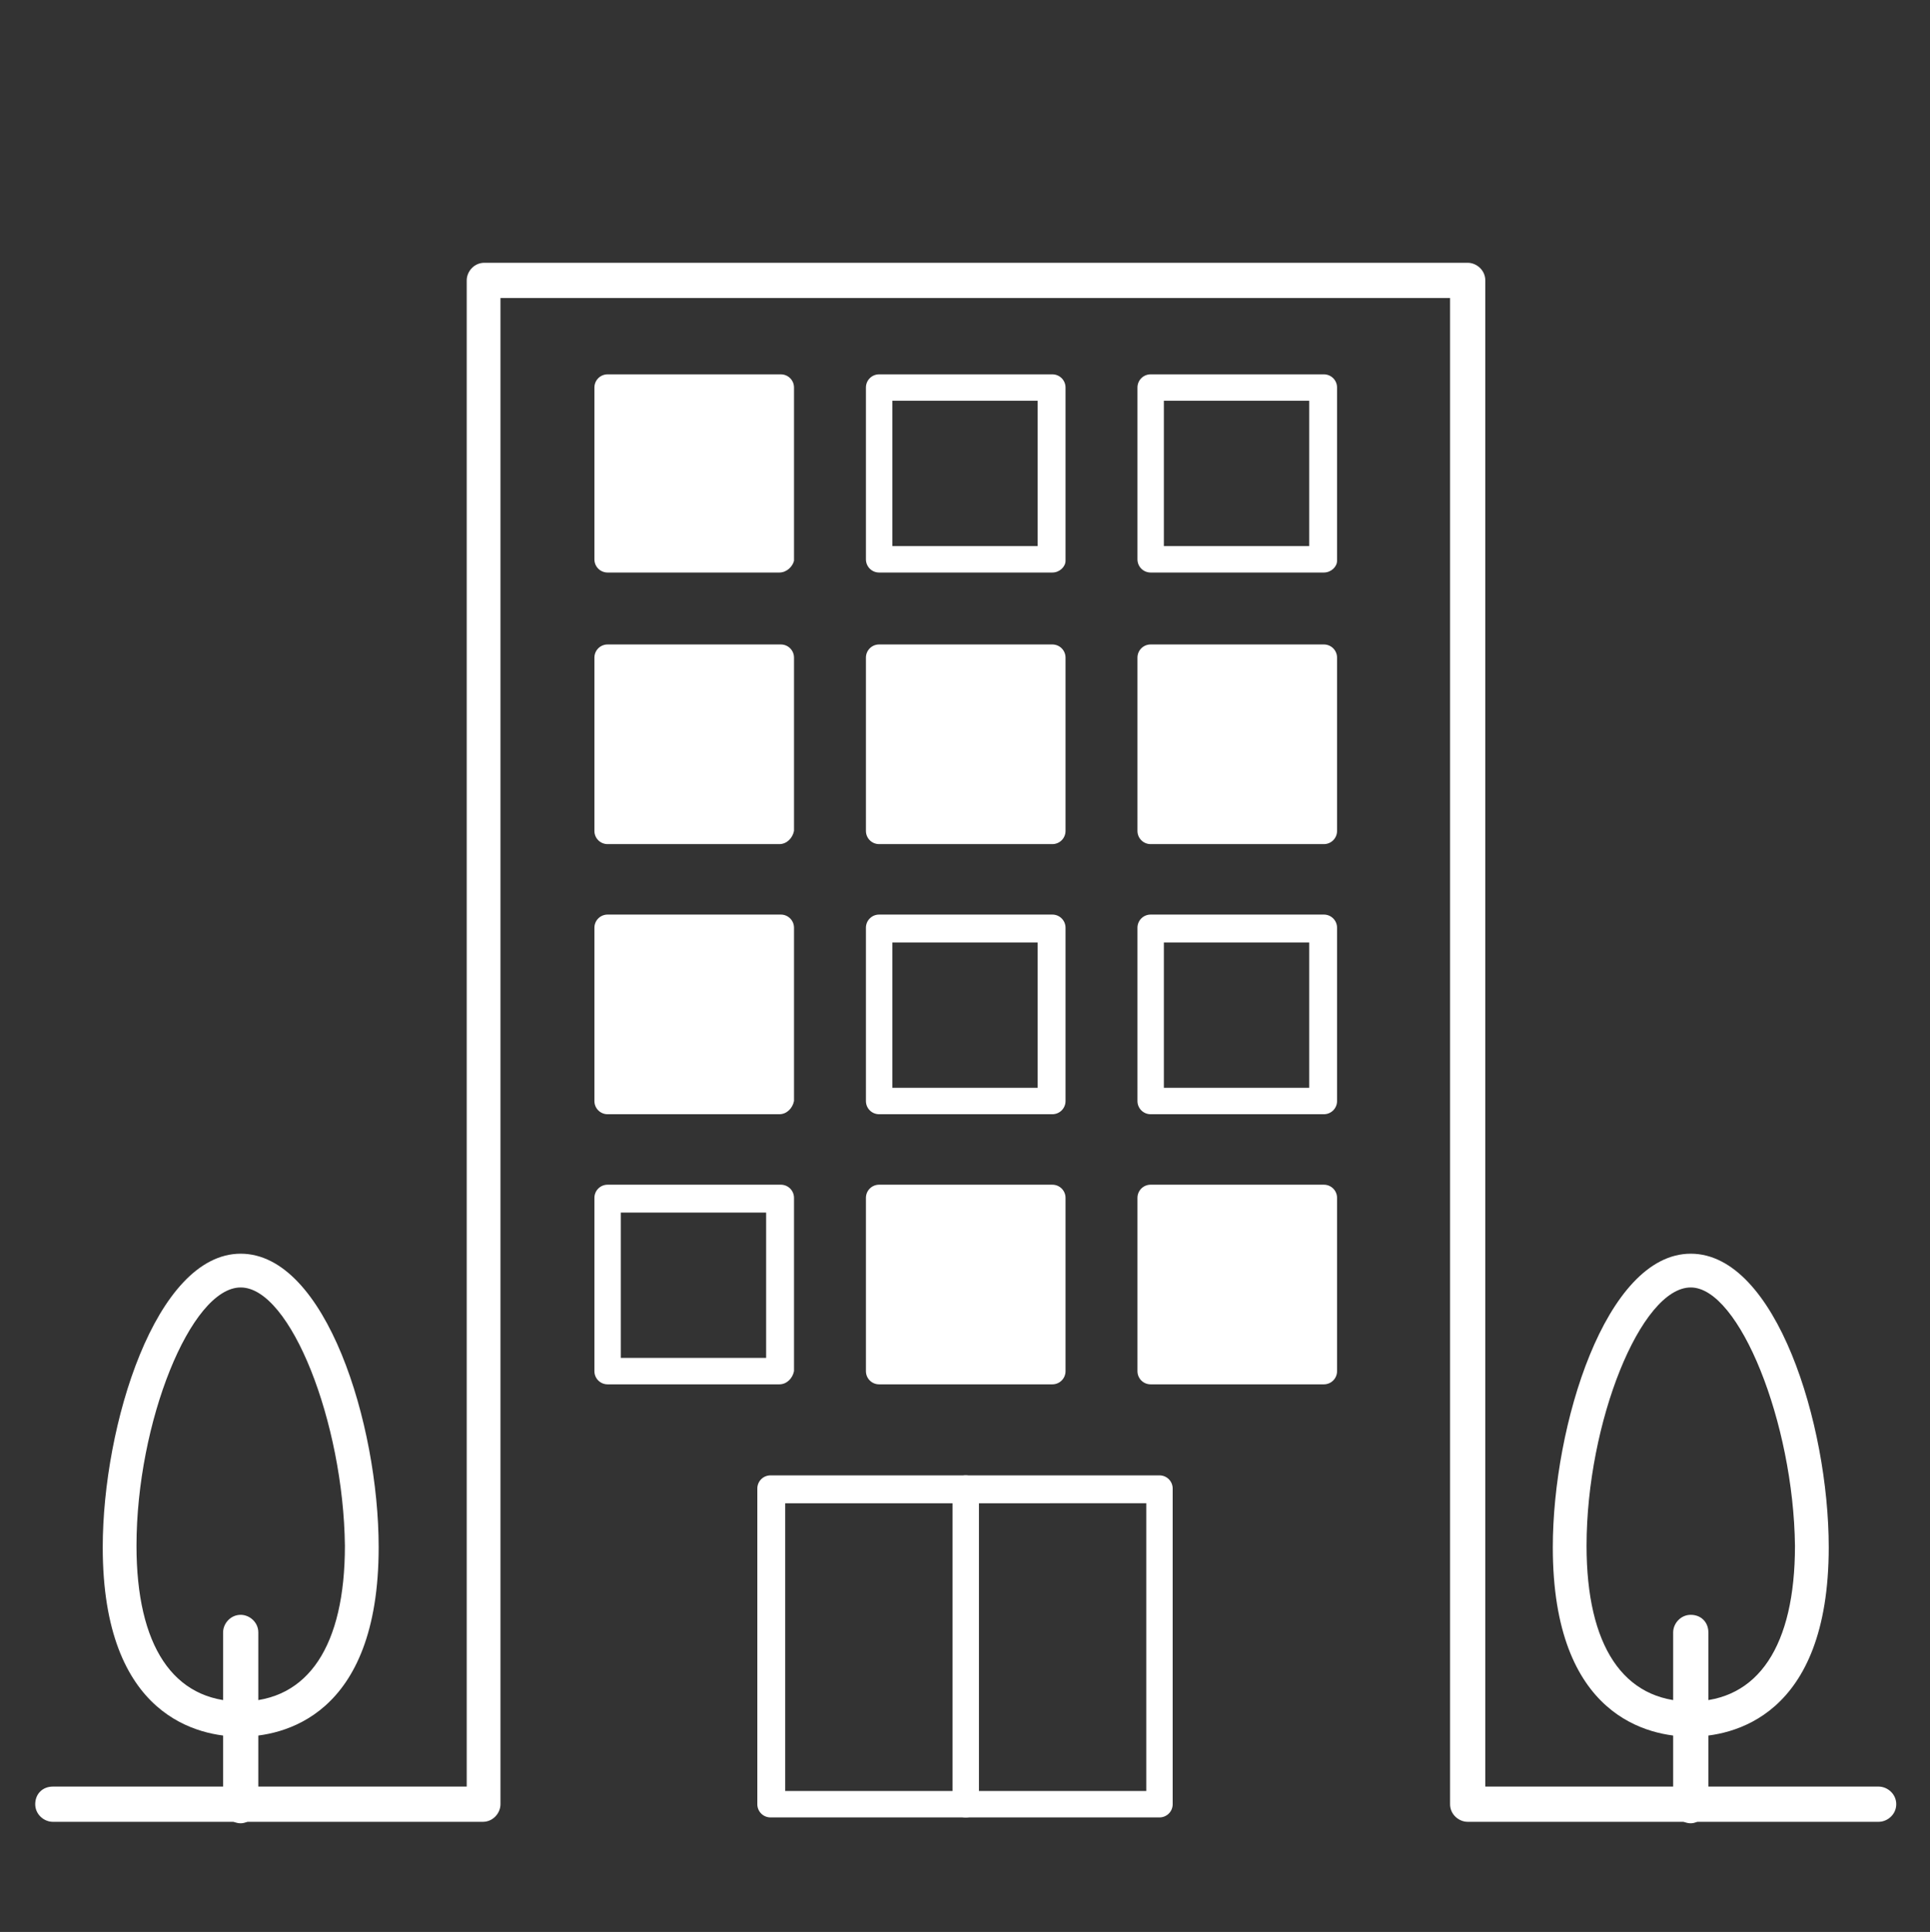 <?xml version="1.0" encoding="utf-8"?>
<!-- Generator: Adobe Illustrator 22.1.0, SVG Export Plug-In . SVG Version: 6.00 Build 0)  -->
<svg version="1.1" id="レイヤー_1" xmlns="http://www.w3.org/2000/svg" xmlns:xlink="http://www.w3.org/1999/xlink" x="0px"
	 y="0px" viewBox="0 0 131.5 131.6" style="enable-background:new 0 0 131.5 131.6;" xml:space="preserve">
<rect x="0" y="0" width="131.5" height="131.6" fill="#333333" stroke="none"/>
<style type="text/css">
	.st0{fill:#FFFFFF;}
</style>
<g>
	<path class="st0" d="M-290.5,123.1c-0.4,0-0.7-0.2-0.9-0.5c-0.3-0.5-0.1-1.1,0.4-1.4l9.7-5.2l-13.5-25l-9.7,5.2
		c-0.5,0.3-1.1,0.1-1.4-0.4c-0.3-0.5-0.1-1.1,0.4-1.4l10.6-5.7c0.5-0.3,1.1-0.1,1.4,0.4L-279,116c0.1,0.2,0.2,0.5,0.1,0.8
		c-0.1,0.3-0.3,0.5-0.5,0.6L-290,123C-290.2,123.1-290.3,123.1-290.5,123.1z"/>
	<path class="st0" d="M-280.5,115.5c-0.4,0-0.7-0.2-0.9-0.5c-0.3-0.5-0.1-1.1,0.4-1.4l4.6-2.5l-10.3-19l-4.6,2.5
		c-0.5,0.3-1.1,0.1-1.4-0.4c-0.3-0.5-0.1-1.1,0.4-1.4l5.5-2.9c0.5-0.3,1.1-0.1,1.4,0.4l11.2,20.8c0.3,0.5,0.1,1.1-0.4,1.4l-5.5,2.9
		C-280.2,115.4-280.4,115.5-280.5,115.5z"/>
	<path class="st0" d="M-258.8,101.6c-0.4,0-0.7-0.2-0.9-0.5c-0.3-0.5-0.1-1.1,0.4-1.4l4.8-2.6c0.2-0.1,0.3-0.1,0.5-0.1
		c0.1,0,10,0.4,13.1,0c0.5-0.1,0.9-0.1,1.3-0.1c2.9-0.3,3.5-0.5,3.5-2.2c-0.1-2.8-4.1-3.4-5.3-3.5c-0.8-0.1-2.9,0-5.3,0
		c-4.2,0-9.3,0.1-11.9-0.3c-0.9-0.1-1.9-0.3-3.1-0.5c-4.1-0.7-9.7-1.7-13.6-0.9c-4.9,1-8.4,4.2-8.4,4.2c-0.4,0.4-1,0.3-1.4-0.1
		c-0.4-0.4-0.3-1,0.1-1.4c0.2-0.1,3.9-3.5,9.3-4.7c4.3-0.9,10.1,0.1,14.4,0.8c1.2,0.2,2.2,0.4,3.1,0.5c2.4,0.3,7.5,0.3,11.6,0.2
		c2.6,0,4.7,0,5.5,0c4.3,0.4,7,2.5,7.1,5.5c0.1,3.8-2.8,4.1-5.3,4.3c-0.4,0-0.8,0.1-1.3,0.1c-3,0.3-11.5,0.1-13.2,0l-4.5,2.4
		C-258.5,101.6-258.6,101.6-258.8,101.6z"/>
	<path class="st0" d="M-251.6,110.4c-0.1,0-0.2,0-0.2,0c-2-0.2-19.3-2.9-22-3.3l-1.8,1c-0.5,0.3-1.1,0.1-1.4-0.4s-0.1-1.1,0.4-1.4
		l2.1-1.1c0.2-0.1,0.4-0.1,0.6-0.1c0.2,0,20.1,3.1,22.2,3.3c1.3,0.1,9.7-2.3,15.3-3.9c2.9-0.8,5.6-1.6,7.4-2.1
		c3.9-1,9.2-7,12.6-11.8c0.8-1.2,0.5-2.3-0.1-2.9c-0.8-0.7-2.5-0.9-4.5,1c-3.7,3.4-7.7,7.5-7.8,7.6c-0.2,0.2-0.5,0.3-0.8,0.3l-5-0.4
		c-0.6,0-1-0.5-0.9-1.1s0.5-1,1.1-0.9l4.5,0.3c1-1.1,4.4-4.5,7.5-7.3c3-2.8,5.8-2.3,7.2-1.1c1.5,1.4,1.7,3.7,0.4,5.5
		c-1.3,1.9-8.1,11.2-13.7,12.6c-1.7,0.4-4.5,1.2-7.3,2C-244.1,108.8-249.7,110.4-251.6,110.4z"/>
</g>
<g>
	<g>
		<g>
			<rect x="-264.1" y="50" class="st0" width="8.5" height="18"/>
			<path class="st0" d="M-255.6,68.8h-8.5c-0.4,0-0.8-0.3-0.8-0.8V50c0-0.4,0.3-0.8,0.8-0.8h8.5c0.4,0,0.8,0.3,0.8,0.8v18
				C-254.8,68.4-255.2,68.8-255.6,68.8z M-263.3,67.2h7V50.8h-7V67.2z"/>
		</g>
		<g>
			<g>
				<path class="st0" d="M-268.7,65.6h17.7l-8.8,10.4L-268.7,65.6z"/>
				<path class="st0" d="M-259.8,76.8c-0.2,0-0.4-0.1-0.6-0.3l-8.9-10.4c-0.2-0.2-0.2-0.6-0.1-0.8c0.1-0.3,0.4-0.4,0.7-0.4h17.7
					c0.3,0,0.6,0.2,0.7,0.4c0.1,0.3,0.1,0.6-0.1,0.8l-8.8,10.4C-259.4,76.7-259.6,76.8-259.8,76.8L-259.8,76.8z M-267,66.3l7.2,8.5
					l7.2-8.5H-267z"/>
			</g>
		</g>
	</g>
	<g>
		<g>
			
				<rect x="-292.7" y="65.7" transform="matrix(0.707 -0.707 0.707 0.707 -135.528 -182.86)" class="st0" width="8.5" height="13"/>
			<path class="st0" d="M-286.9,80.5c-0.2,0-0.4-0.1-0.5-0.2l-9.2-9.2c-0.3-0.3-0.3-0.8,0-1.1l6-6c0.3-0.3,0.8-0.3,1.1,0l9.2,9.2
				c0.3,0.3,0.3,0.8,0,1.1l-6,6C-286.5,80.5-286.7,80.5-286.9,80.5z M-295,70.6l8.1,8.1l4.9-4.9l-8.1-8.1L-295,70.6z"/>
		</g>
		<g>
			<g>
				<path class="st0" d="M-291.9,81.3l12.5-12.5l1.1,13.6L-291.9,81.3z"/>
				<path class="st0" d="M-278.2,83.2C-278.2,83.2-278.3,83.2-278.2,83.2l-13.7-1.1c-0.3,0-0.6-0.2-0.7-0.5c-0.1-0.3,0-0.6,0.2-0.8
					l12.5-12.5c0.2-0.2,0.5-0.3,0.8-0.2c0.3,0.1,0.5,0.4,0.5,0.7l1.1,13.6c0,0.2-0.1,0.4-0.2,0.6C-277.8,83.1-278,83.2-278.2,83.2z
					 M-290.1,80.7l11.1,0.9l-0.9-11.1L-290.1,80.7z"/>
			</g>
		</g>
	</g>
	<g>
		<g>
			
				<rect x="-237.7" y="67.9" transform="matrix(0.707 -0.707 0.707 0.707 -118.733 -142.352)" class="st0" width="13" height="8.5"/>
			<path class="st0" d="M-232.8,80.5L-232.8,80.5c-0.2,0-0.4-0.1-0.5-0.2l-6-6c-0.3-0.3-0.3-0.8,0-1.1l9.2-9.2
				c0.3-0.3,0.8-0.3,1.1,0l6,6c0.1,0.1,0.2,0.3,0.2,0.5s-0.1,0.4-0.2,0.5l-9.2,9.2C-232.4,80.4-232.6,80.5-232.8,80.5z M-237.7,73.7
				l4.9,4.9l8.1-8.1l-4.9-4.9L-237.7,73.7z"/>
		</g>
		<g>
			<g>
				<path class="st0" d="M-241.5,82.4l1.1-13.6l12.5,12.5L-241.5,82.4z"/>
				<path class="st0" d="M-241.5,83.2c-0.2,0-0.4-0.1-0.5-0.2c-0.2-0.2-0.2-0.4-0.2-0.6l1.1-13.6c0-0.3,0.2-0.6,0.5-0.7
					c0.3-0.1,0.6,0,0.8,0.2l12.5,12.5c0.2,0.2,0.3,0.5,0.2,0.8c-0.1,0.3-0.4,0.5-0.7,0.5L-241.5,83.2
					C-241.4,83.2-241.5,83.2-241.5,83.2z M-239.7,70.5l-0.9,11.1l11.1-0.9L-239.7,70.5z"/>
			</g>
		</g>
	</g>
</g>
<g>
	<g>
		<path class="st0" d="M-259.8,42.3c-8,0-14.5-6.5-14.5-14.5s6.5-14.5,14.5-14.5c8,0,14.5,6.5,14.5,14.5S-251.9,42.3-259.8,42.3z
			 M-259.8,15.3c-6.9,0-12.5,5.6-12.5,12.5s5.6,12.5,12.5,12.5c6.9,0,12.5-5.6,12.5-12.5S-253,15.3-259.8,15.3z"/>
		<g>
			<path class="st0" d="M-261.3,36.7c0.1-0.8,0.2-1.6,0.2-2.6v-1.4h-3c-0.9,0-1.4,0-2.1,0.2v-2.3c0.7,0.1,1.2,0.2,2.1,0.2h3v-0.6
				l-0.7-1h-2.3c-0.9,0-1.4,0-2.1,0.2v-2.3c0.7,0.1,1.2,0.2,2.1,0.2h1.1l-2.8-4.4c-0.6-0.9-1.1-1.7-1.4-2.1h3.4c0.2,0.6,0.4,1,1,2
				l3,5.1l3-5.1c0.6-0.9,0.8-1.4,1-2h3.5c-0.3,0.3-1.1,1.5-1.4,2.1l-2.8,4.4h1.1c0.9,0,1.4,0,2.1-0.2v2.3c-0.7-0.1-1.2-0.2-2.1-0.2
				h-2.3l-0.7,1v0.6h3c0.9,0,1.4,0,2.1-0.2v2.3c-0.7-0.1-1.2-0.2-2.1-0.2h-3v1.4c0,1.1,0,1.8,0.2,2.6H-261.3z"/>
		</g>
	</g>
	<g>
		<path class="st0" d="M-211.7,68.5c-8,0-14.5-6.5-14.5-14.5s6.5-14.5,14.5-14.5s14.5,6.5,14.5,14.5S-203.7,68.5-211.7,68.5z
			 M-211.7,41.5c-6.9,0-12.5,5.6-12.5,12.5s5.6,12.5,12.5,12.5s12.5-5.6,12.5-12.5S-204.8,41.5-211.7,41.5z"/>
		<g>
			<path class="st0" d="M-213.2,62.7c0.1-0.8,0.2-1.6,0.2-2.6v-1.4h-3c-0.9,0-1.4,0-2.1,0.2v-2.3c0.7,0.1,1.2,0.2,2.1,0.2h3v-0.6
				l-0.7-1h-2.3c-0.9,0-1.4,0-2.1,0.2v-2.3c0.7,0.1,1.2,0.2,2.1,0.2h1.1l-2.8-4.4c-0.6-0.9-1.1-1.7-1.4-2.1h3.4c0.2,0.6,0.4,1,1,2
				l3,5.1l3-5.1c0.6-0.9,0.8-1.4,1-2h3.5c-0.3,0.3-1.1,1.5-1.4,2.1l-2.8,4.4h1.1c0.9,0,1.4,0,2.1-0.2v2.3c-0.7-0.1-1.2-0.2-2.1-0.2
				h-2.3l-0.7,1v0.6h3c0.9,0,1.4,0,2.1-0.2v2.3c-0.7-0.1-1.2-0.2-2.1-0.2h-3v1.4c0,1.1,0,1.8,0.2,2.6H-213.2z"/>
		</g>
	</g>
	<g>
		<path class="st0" d="M-308,68.5c-8,0-14.5-6.5-14.5-14.5s6.5-14.5,14.5-14.5s14.5,6.5,14.5,14.5S-300,68.5-308,68.5z M-308,41.5
			c-6.9,0-12.5,5.6-12.5,12.5s5.6,12.5,12.5,12.5s12.5-5.6,12.5-12.5S-301.1,41.5-308,41.5z"/>
		<g>
			<path class="st0" d="M-309.4,62.7c0.1-0.8,0.2-1.6,0.2-2.6v-1.4h-3c-0.9,0-1.4,0-2.1,0.2v-2.3c0.7,0.1,1.2,0.2,2.1,0.2h3v-0.6
				l-0.7-1h-2.3c-0.9,0-1.4,0-2.1,0.2v-2.3c0.7,0.1,1.2,0.2,2.1,0.2h1.1l-2.8-4.4c-0.6-0.9-1.1-1.7-1.4-2.1h3.4c0.2,0.6,0.4,1,1,2
				l3,5.1l3-5.1c0.6-0.9,0.8-1.4,1-2h3.5c-0.3,0.3-1.1,1.5-1.4,2.1l-2.8,4.4h1.1c0.9,0,1.4,0,2.1-0.2v2.3c-0.7-0.1-1.2-0.2-2.1-0.2
				h-2.3l-0.7,1v0.6h3c0.9,0,1.4,0,2.1-0.2v2.3c-0.7-0.1-1.2-0.2-2.1-0.2h-3v1.4c0,1.1,0,1.8,0.2,2.6H-309.4z"/>
		</g>
	</g>
</g>
<g>
	<g>
		<path class="st0" d="M-46.8,123.6c-0.6,0-1-0.4-1-1v-11h-28.4v11c0,0.6-0.4,1-1,1s-1-0.4-1-1v-12c0-0.6,0.4-1,1-1h30.4
			c0.6,0,1,0.4,1,1v12C-45.8,123.2-46.2,123.6-46.8,123.6z"/>
		<path class="st0" d="M-48.8,111.2c-0.6,0-1-0.4-1-1V105h-21.6v5.2c0,0.6-0.4,1-1,1s-1-0.4-1-1V104c0-0.6,0.4-1,1-1h23.6
			c0.6,0,1,0.4,1,1v6.2C-47.8,110.8-48.2,111.2-48.8,111.2z"/>
		<path class="st0" d="M-69.6,104.4c-0.4,0-0.9-0.3-1-0.8c-0.1-0.2-1.2-5.1,0.3-10.4c1.2-4.2,4.9-8.8,7.6-12.3
			c0.7-0.9,1.4-1.7,1.9-2.5c1.4-2,3.8-6.5,5.7-10.1c1.2-2.3,2.2-4.1,2.7-4.9c2.4-3.6,5.5-5,8.2-3.6c3.4,1.7,2.3,4.4,1.3,6.7
			c-0.2,0.4-0.3,0.8-0.5,1.2c-1.1,2.8-5.4,10.2-6.2,11.6v5.1c0,0.6-0.4,1-1,1s-1-0.4-1-1v-5.4c0-0.2,0-0.4,0.1-0.5
			c0-0.1,5.1-8.7,6.2-11.6c0.2-0.4,0.3-0.8,0.5-1.2c1.2-2.7,1.3-3.3-0.3-4.1c-2.5-1.3-4.9,1.9-5.6,3c-0.4,0.6-1.4,2.5-2.6,4.7
			c-1.9,3.7-4.3,8.2-5.9,10.3c-0.5,0.7-1.2,1.6-1.9,2.5c-2.6,3.3-6.1,7.8-7.2,11.6c-1.4,4.8-0.3,9.3-0.3,9.4
			c0.1,0.5-0.2,1.1-0.7,1.2C-69.4,104.4-69.5,104.4-69.6,104.4z"/>
		<path class="st0" d="M-53.1,103.8c-0.6,0-1-0.4-1-1v-2.4c0-0.2,0.1-0.4,0.2-0.6c0.1-0.2,12.3-16.2,13.5-18
			c0.7-1.1,2.6-9.6,3.9-15.3c0.6-2.9,1.3-5.7,1.7-7.5c1-3.9-1.8-11.4-4.4-16.7c-0.6-1.3-1.8-1.6-2.6-1.3c-1,0.4-1.9,1.8-1.2,4.5
			c1.2,4.9,3,10.4,3,10.4c0.1,0.3,0,0.6-0.1,0.8l-2.7,4.2c-0.3,0.5-0.9,0.6-1.4,0.3c-0.5-0.3-0.6-0.9-0.3-1.4l2.4-3.8
			c-0.4-1.4-1.8-6-2.9-10.1c-1-4,0.7-6.2,2.5-6.8c1.9-0.7,4.1,0.2,5.1,2.3c1,2,6,12.4,4.6,18.1c-0.4,1.7-1,4.5-1.7,7.4
			c-1.9,8.8-3.3,14.7-4.2,16c-1.1,1.7-11.7,15.6-13.3,17.8v2.1C-52.1,103.4-52.5,103.8-53.1,103.8z"/>
	</g>
	<g>
		<path class="st0" d="M-116.4,123.6c-0.6,0-1-0.4-1-1v-11h-28.4v11c0,0.6-0.4,1-1,1s-1-0.4-1-1v-12c0-0.6,0.4-1,1-1h30.4
			c0.6,0,1,0.4,1,1v12C-115.4,123.2-115.8,123.6-116.4,123.6z"/>
		<path class="st0" d="M-121.2,111.2c-0.6,0-1-0.4-1-1V105h-21.6v5.2c0,0.6-0.4,1-1,1s-1-0.4-1-1V104c0-0.6,0.4-1,1-1h23.6
			c0.6,0,1,0.4,1,1v6.2C-120.2,110.8-120.6,111.2-121.2,111.2z"/>
		<path class="st0" d="M-124,104.4c-0.1,0-0.2,0-0.2,0c-0.5-0.1-0.9-0.7-0.7-1.2c0,0,1.1-4.6-0.3-9.4c-1.1-3.8-4.6-8.3-7.2-11.6
			c-0.7-0.9-1.4-1.8-1.9-2.5c-1.5-2.1-3.9-6.7-5.9-10.3c-1.1-2.2-2.1-4-2.6-4.7c-0.7-1-3.1-4.2-5.6-3c-1.6,0.8-1.5,1.4-0.3,4.1
			c0.2,0.4,0.3,0.8,0.5,1.2c1.2,2.9,6.2,11.5,6.2,11.6c0.1,0.2,0.1,0.3,0.1,0.5v5.4c0,0.6-0.4,1-1,1s-1-0.4-1-1v-5.1
			c-0.8-1.4-5.1-8.8-6.2-11.6c-0.2-0.4-0.3-0.8-0.5-1.2c-1-2.3-2.1-5,1.3-6.7c2.7-1.4,5.8,0,8.2,3.6c0.5,0.7,1.4,2.6,2.7,4.9
			c1.9,3.6,4.3,8.1,5.7,10.1c0.5,0.7,1.2,1.5,1.9,2.5c2.7,3.4,6.3,8.1,7.6,12.3c1.6,5.3,0.4,10.2,0.3,10.4
			C-123.1,104.1-123.5,104.4-124,104.4z"/>
		<path class="st0" d="M-140.5,103.8c-0.6,0-1-0.4-1-1v-2.1c-1.7-2.2-12.2-16.1-13.3-17.8c-0.9-1.3-2.2-7.2-4.2-16
			c-0.6-2.9-1.3-5.7-1.7-7.4c-1.4-5.7,3.6-16.1,4.6-18.1c1-2,3.1-3,5.1-2.3c1.8,0.7,3.5,2.8,2.5,6.8c-1,4.1-2.4,8.7-2.9,10.1
			l2.4,3.8c0.3,0.5,0.2,1.1-0.3,1.4c-0.5,0.3-1.1,0.2-1.4-0.3l-2.7-4.2c-0.2-0.3-0.2-0.6-0.1-0.8c0-0.1,1.8-5.5,3-10.4
			c0.7-2.7-0.2-4.1-1.2-4.5c-0.8-0.3-1.9,0-2.6,1.3c-2.6,5.3-5.4,12.8-4.4,16.7c0.4,1.8,1.1,4.5,1.7,7.5c1.3,5.7,3.1,14.2,3.9,15.3
			c1.2,1.8,13.3,17.8,13.5,18c0.1,0.2,0.2,0.4,0.2,0.6v2.4C-139.5,103.4-139.9,103.8-140.5,103.8z"/>
	</g>
</g>
<path class="st0" d="M-67.3,80.2h-59.1c-0.6,0-1-0.4-1-1V43.5h-7.6c-0.4,0-0.8-0.3-1-0.7c-0.1-0.4,0-0.9,0.4-1.1l38.1-27.6
	c0.3-0.3,0.8-0.3,1.2,0l38.1,27.6c0.4,0.3,0.5,0.7,0.4,1.1c-0.1,0.4-0.5,0.7-1,0.7h-7.6v35.8C-66.3,79.8-66.7,80.2-67.3,80.2z
	 M-125.3,78.2h57.1V42.5c0-0.6,0.4-1,1-1h5.5l-35-25.4l-35,25.4h5.5c0.6,0,1,0.4,1,1V78.2z"/>
<g>
	<path class="st0" d="M-99.1,65.9c0.2-1.2,0.3-2.5,0.3-4v-2.1h-4.7c-1.4,0-2.2,0.1-3.3,0.2v-3.6c1.1,0.2,1.8,0.2,3.3,0.2h4.7v-0.9
		l-1-1.6h-3.6c-1.4,0-2.2,0.1-3.3,0.2v-3.6c1,0.2,1.8,0.2,3.3,0.2h1.7l-4.3-6.9c-0.9-1.4-1.7-2.6-2.2-3.2h5.4
		c0.3,0.9,0.6,1.6,1.5,3.1l4.6,7.9l4.6-7.9c0.9-1.5,1.2-2.2,1.5-3.1h5.4c-0.4,0.5-1.7,2.3-2.2,3.2l-4.3,6.9h1.7
		c1.4,0,2.2-0.1,3.3-0.2v3.6c-1.1-0.2-1.9-0.2-3.3-0.2h-3.7l-1,1.6v0.9h4.6c1.4,0,2.2-0.1,3.3-0.2V60c-1.1-0.2-1.9-0.2-3.3-0.2h-4.6
		v2.1c0,1.8,0.1,2.8,0.2,4H-99.1z"/>
</g>
<g>
	<path class="st0" d="M128,124.1h-28c-0.6,0-1.2-0.5-1.2-1.2V20.3H34.1v102.6c0,0.6-0.5,1.2-1.2,1.2H3.6c-0.6,0-1.2-0.5-1.2-1.2
		s0.5-1.2,1.2-1.2h28.2V19.1c0-0.6,0.5-1.2,1.2-1.2H100c0.6,0,1.2,0.5,1.2,1.2v102.6H128c0.6,0,1.2,0.5,1.2,1.2
		S128.6,124.1,128,124.1z"/>
	<g>
		<g>
			<rect x="41.4" y="26.4" class="st0" width="11.8" height="11.8"/>
			<path class="st0" d="M53.1,39H41.4c-0.5,0-0.9-0.4-0.9-0.9V26.4c0-0.5,0.4-0.9,0.9-0.9h11.8c0.5,0,0.9,0.4,0.9,0.9v11.8
				C54,38.6,53.6,39,53.1,39z M42.3,37.2h9.9v-9.9h-9.9V37.2z"/>
		</g>
		<path class="st0" d="M71.7,39H59.9c-0.5,0-0.9-0.4-0.9-0.9V26.4c0-0.5,0.4-0.9,0.9-0.9h11.8c0.5,0,0.9,0.4,0.9,0.9v11.8
			C72.6,38.6,72.2,39,71.7,39z M60.8,37.2h9.9v-9.9h-9.9V37.2z"/>
		<path class="st0" d="M90.2,39H78.4c-0.5,0-0.9-0.4-0.9-0.9V26.4c0-0.5,0.4-0.9,0.9-0.9h11.8c0.5,0,0.9,0.4,0.9,0.9v11.8
			C91.1,38.6,90.7,39,90.2,39z M79.3,37.2h9.9v-9.9h-9.9V37.2z"/>
	</g>
	<g>
		<g>
			<rect x="41.4" y="44.8" class="st0" width="11.8" height="11.8"/>
			<path class="st0" d="M53.1,57.5H41.4c-0.5,0-0.9-0.4-0.9-0.9V44.8c0-0.5,0.4-0.9,0.9-0.9h11.8c0.5,0,0.9,0.4,0.9,0.9v11.8
				C54,57.1,53.6,57.5,53.1,57.5z M42.3,55.7h9.9v-9.9h-9.9V55.7z"/>
		</g>
		<g>
			<rect x="59.9" y="44.8" class="st0" width="11.8" height="11.8"/>
			<path class="st0" d="M71.7,57.5H59.9c-0.5,0-0.9-0.4-0.9-0.9V44.8c0-0.5,0.4-0.9,0.9-0.9h11.8c0.5,0,0.9,0.4,0.9,0.9v11.8
				C72.6,57.1,72.2,57.5,71.7,57.5z M60.8,55.7h9.9v-9.9h-9.9V55.7z"/>
		</g>
		<g>
			<rect x="78.4" y="44.8" class="st0" width="11.8" height="11.8"/>
			<path class="st0" d="M90.2,57.5H78.4c-0.5,0-0.9-0.4-0.9-0.9V44.8c0-0.5,0.4-0.9,0.9-0.9h11.8c0.5,0,0.9,0.4,0.9,0.9v11.8
				C91.1,57.1,90.7,57.5,90.2,57.5z M79.3,55.7h9.9v-9.9h-9.9V55.7z"/>
		</g>
	</g>
	<g>
		<g>
			<rect x="41.4" y="63.2" class="st0" width="11.8" height="11.8"/>
			<path class="st0" d="M53.1,75.9H41.4c-0.5,0-0.9-0.4-0.9-0.9V63.2c0-0.5,0.4-0.9,0.9-0.9h11.8c0.5,0,0.9,0.4,0.9,0.9V75
				C54,75.5,53.6,75.9,53.1,75.9z M42.3,74.1h9.9v-9.9h-9.9V74.1z"/>
		</g>
		<path class="st0" d="M71.7,75.9H59.9c-0.5,0-0.9-0.4-0.9-0.9V63.2c0-0.5,0.4-0.9,0.9-0.9h11.8c0.5,0,0.9,0.4,0.9,0.9V75
			C72.6,75.5,72.2,75.9,71.7,75.9z M60.8,74.1h9.9v-9.9h-9.9V74.1z"/>
		<path class="st0" d="M90.2,75.9H78.4c-0.5,0-0.9-0.4-0.9-0.9V63.2c0-0.5,0.4-0.9,0.9-0.9h11.8c0.5,0,0.9,0.4,0.9,0.9V75
			C91.1,75.5,90.7,75.9,90.2,75.9z M79.3,74.1h9.9v-9.9h-9.9V74.1z"/>
	</g>
	<g>
		<path class="st0" d="M53.1,94.3H41.4c-0.5,0-0.9-0.4-0.9-0.9V81.6c0-0.5,0.4-0.9,0.9-0.9h11.8c0.5,0,0.9,0.4,0.9,0.9v11.8
			C54,93.9,53.6,94.3,53.1,94.3z M42.3,92.5h9.9v-9.9h-9.9V92.5z"/>
		<g>
			<rect x="59.9" y="81.6" class="st0" width="11.8" height="11.8"/>
			<path class="st0" d="M71.7,94.3H59.9c-0.5,0-0.9-0.4-0.9-0.9V81.6c0-0.5,0.4-0.9,0.9-0.9h11.8c0.5,0,0.9,0.4,0.9,0.9v11.8
				C72.6,93.9,72.2,94.3,71.7,94.3z M60.8,92.5h9.9v-9.9h-9.9V92.5z"/>
		</g>
		<g>
			<rect x="78.4" y="81.6" class="st0" width="11.8" height="11.8"/>
			<path class="st0" d="M90.2,94.3H78.4c-0.5,0-0.9-0.4-0.9-0.9V81.6c0-0.5,0.4-0.9,0.9-0.9h11.8c0.5,0,0.9,0.4,0.9,0.9v11.8
				C91.1,93.9,90.7,94.3,90.2,94.3z M79.3,92.5h9.9v-9.9h-9.9V92.5z"/>
		</g>
	</g>
	<path class="st0" d="M79,123.8H52.5c-0.5,0-0.9-0.4-0.9-0.9v-21.5c0-0.5,0.4-0.9,0.9-0.9H79c0.5,0,0.9,0.4,0.9,0.9v21.5
		C79.9,123.4,79.5,123.8,79,123.8z M53.5,122h24.6v-19.6H53.5V122z"/>
	<path class="st0" d="M65.8,123.8c-0.5,0-0.9-0.4-0.9-0.9v-21.5c0-0.5,0.4-0.9,0.9-0.9s0.9,0.4,0.9,0.9v21.5
		C66.7,123.4,66.3,123.8,65.8,123.8z"/>
	<g>
		<g>
			<path class="st0" d="M16.4,118.3c-2.8,0-9.4-1.3-9.4-12.9c0-8.3,3.6-20,9.4-20s9.4,11.6,9.4,20C25.8,117,19.2,118.3,16.4,118.3z
				 M16.4,87.7c-3.4,0-7.1,9.2-7.1,17.6c0,6.8,2.5,10.6,7.1,10.6s7.1-3.8,7.1-10.6C23.4,96.9,19.8,87.7,16.4,87.7z"/>
			<path class="st0" d="M16.4,124.2c-0.6,0-1.2-0.5-1.2-1.2v-11.8c0-0.6,0.5-1.2,1.2-1.2c0.6,0,1.2,0.5,1.2,1.2V123
				C17.6,123.6,17,124.2,16.4,124.2z"/>
		</g>
		<g>
			<path class="st0" d="M115.2,118.3c-2.8,0-9.4-1.3-9.4-12.9c0-8.3,3.6-20,9.4-20s9.4,11.6,9.4,20C124.6,117,118,118.3,115.2,118.3
				z M115.2,87.7c-3.4,0-7.1,9.2-7.1,17.6c0,6.8,2.5,10.6,7.1,10.6s7.1-3.8,7.1-10.6C122.2,96.9,118.5,87.7,115.2,87.7z"/>
			<path class="st0" d="M115.2,124.2c-0.6,0-1.2-0.5-1.2-1.2v-11.8c0-0.6,0.5-1.2,1.2-1.2s1.2,0.5,1.2,1.2V123
				C116.3,123.6,115.8,124.2,115.2,124.2z"/>
		</g>
	</g>
</g>
</svg>
